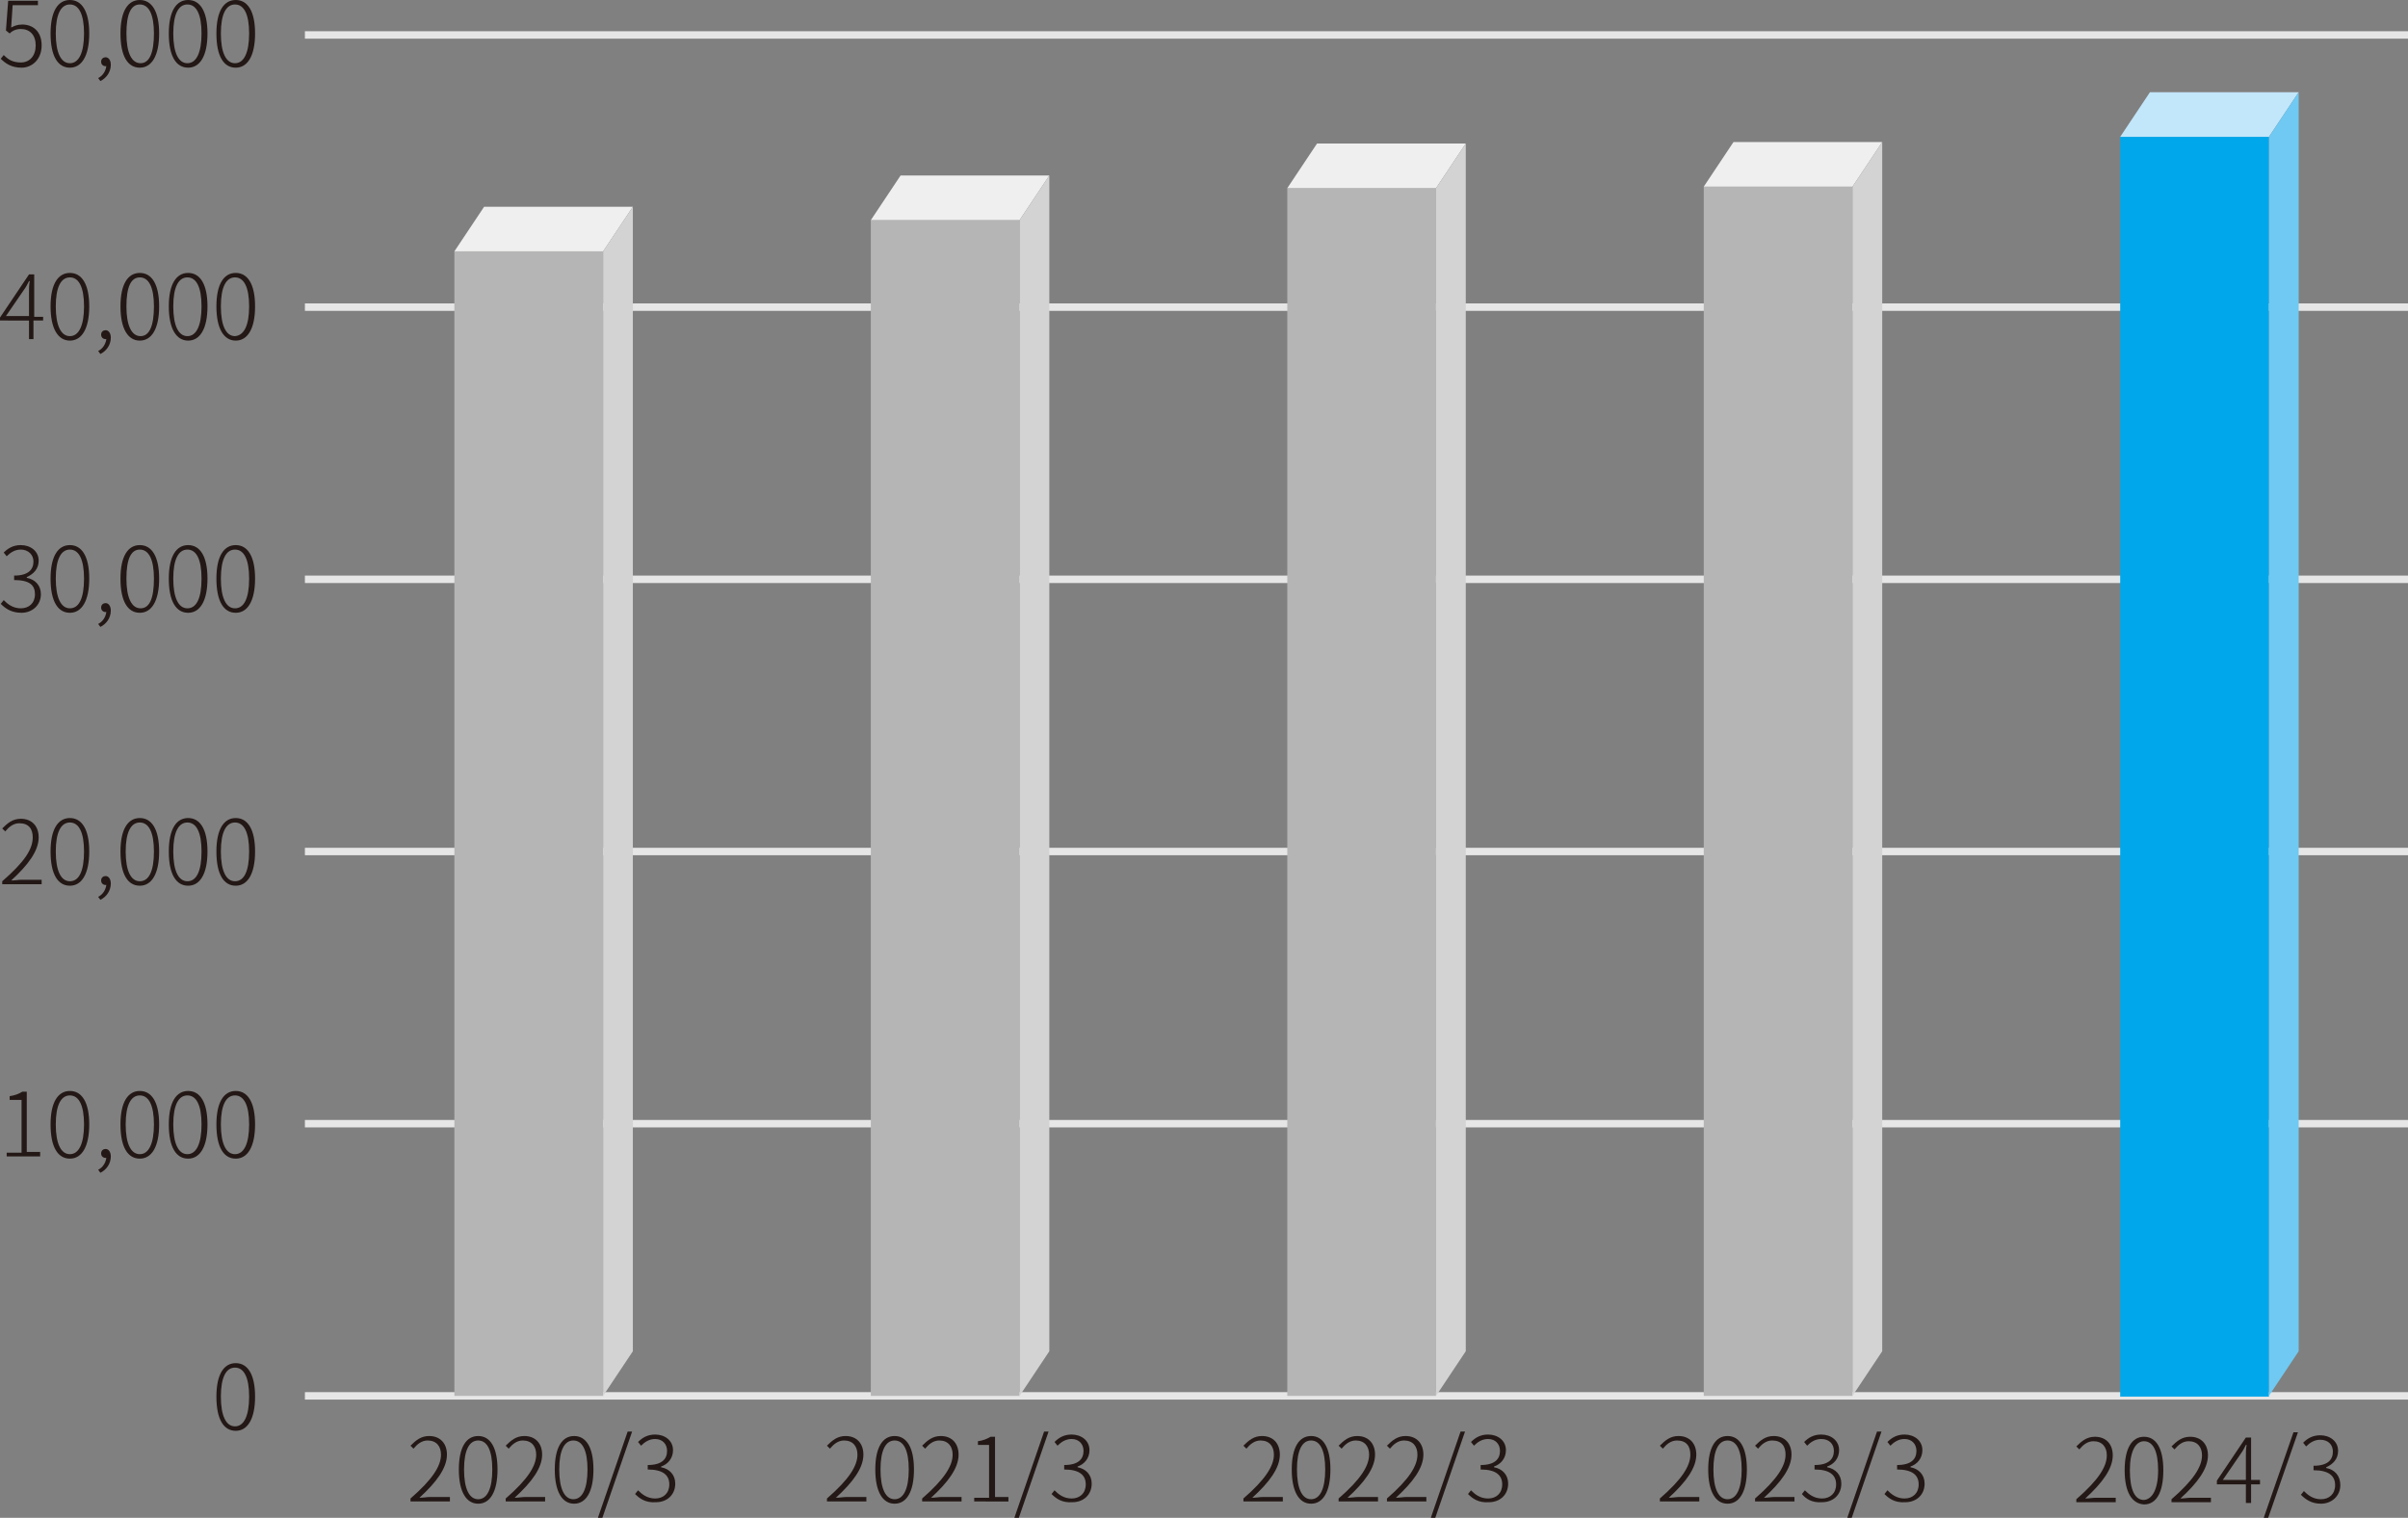 <?xml version="1.0" encoding="utf-8"?>
<!-- Generator: Adobe Illustrator 25.2.1, SVG Export Plug-In . SVG Version: 6.00 Build 0)  -->
<svg version="1.1" id="_レイヤー_2" xmlns="http://www.w3.org/2000/svg" xmlns:xlink="http://www.w3.org/1999/xlink" x="0px"
	 y="0px" viewBox="0 0 323.8 204.1" style="enable-background:new 0 0 323.8 204.1;" xml:space="preserve">
<rect x="0" y="0" width="323.8" height="204.1" fill="#808080" stroke="none"/>
<style type="text/css">
	.st0{fill:#231815;}
	.st1{fill:none;stroke:#E6E6E6;stroke-miterlimit:10;}
	.st2{fill:#B5B5B6;}
	.st3{fill:#EFEFEF;}
	.st4{fill:#D3D3D4;}
	.st5{fill:#00A7EA;}
	.st6{fill:#C2E6FA;}
	.st7{fill:#6FC9F3;}
</style>
<g>
	<path class="st0" d="M0.1,7.9l0.4-0.5c0.5,0.5,1.1,1,2.3,1s2-0.9,2-2.3S4,3.9,2.8,3.9c-0.6,0-1.1,0.2-1.5,0.6L0.8,4.1l0.3-4h4v0.6
		H1.7L1.5,3.7C1.9,3.5,2.3,3.3,3,3.3c1.4,0,2.6,0.9,2.6,2.8s-1.3,3-2.7,3S0.7,8.5,0.1,7.9z"/>
	<path class="st0" d="M6.8,4.5c0-3,1-4.5,2.6-4.5S12,1.5,12,4.5s-1,4.6-2.6,4.6S6.8,7.6,6.8,4.5z M11.3,4.5c0-2.6-0.7-3.9-1.9-3.9
		S7.5,1.9,7.5,4.5s0.7,4,1.9,4S11.3,7.1,11.3,4.5z"/>
	<path class="st0" d="M13.2,10.5c0.6-0.3,1-0.9,1.1-1.6c-0.1,0-0.1,0-0.1,0c-0.3,0-0.6-0.2-0.6-0.6c0-0.4,0.3-0.6,0.6-0.6
		c0.4,0,0.7,0.4,0.7,1c0,1-0.6,1.8-1.4,2.2L13.2,10.5L13.2,10.5z"/>
	<path class="st0" d="M16.2,4.5c0-3,1-4.5,2.6-4.5s2.6,1.5,2.6,4.5s-1,4.6-2.6,4.6S16.2,7.6,16.2,4.5z M20.7,4.5
		c0-2.6-0.7-3.9-1.9-3.9S17,1.9,17,4.5s0.7,4,1.9,4S20.7,7.1,20.7,4.5z"/>
	<path class="st0" d="M22.7,4.5c0-3,1-4.5,2.6-4.5s2.6,1.5,2.6,4.5s-1,4.6-2.6,4.6S22.7,7.6,22.7,4.5z M27.1,4.5
		c0-2.6-0.7-3.9-1.9-3.9s-1.9,1.3-1.9,3.9s0.7,4,1.9,4S27.1,7.1,27.1,4.5z"/>
	<path class="st0" d="M29.1,4.5c0-3,1-4.5,2.6-4.5s2.6,1.5,2.6,4.5s-1,4.6-2.6,4.6S29.1,7.6,29.1,4.5z M33.5,4.5
		c0-2.6-0.7-3.9-1.9-3.9s-1.9,1.3-1.9,3.9s0.7,4,1.9,4C32.8,8.5,33.5,7.1,33.5,4.5z"/>
	<path class="st0" d="M29.1,187.8c0-3,1-4.5,2.6-4.5s2.6,1.5,2.6,4.5s-1,4.6-2.6,4.6S29.1,190.9,29.1,187.8z M33.5,187.8
		c0-2.6-0.7-3.9-1.9-3.9s-1.9,1.3-1.9,3.9s0.7,4,1.9,4C32.8,191.8,33.5,190.4,33.5,187.8z"/>
	<line class="st1" x1="41" y1="4.7" x2="323.8" y2="4.7"/>
	<path class="st0" d="M5.8,43.1H4.5v2.5H3.9v-2.5H0v-0.4l3.9-5.8h0.7v5.7h1.2L5.8,43.1L5.8,43.1z M3.9,42.5v-3.2c0-0.4,0-1,0.1-1.5
		H3.9c-0.2,0.4-0.4,0.8-0.7,1.2l-2.4,3.5H3.9L3.9,42.5z"/>
	<path class="st0" d="M6.8,41.2c0-3,1-4.5,2.6-4.5s2.6,1.5,2.6,4.5s-1,4.6-2.6,4.6S6.8,44.2,6.8,41.2z M11.3,41.2
		c0-2.6-0.7-3.9-1.9-3.9s-1.9,1.3-1.9,3.9s0.7,4,1.9,4S11.3,43.8,11.3,41.2z"/>
	<path class="st0" d="M13.2,47.2c0.6-0.3,1-0.9,1.1-1.6c-0.1,0-0.1,0-0.1,0c-0.3,0-0.6-0.2-0.6-0.6s0.3-0.6,0.6-0.6
		c0.4,0,0.7,0.4,0.7,1c0,1-0.6,1.8-1.4,2.2L13.2,47.2L13.2,47.2z"/>
	<path class="st0" d="M16.2,41.2c0-3,1-4.5,2.6-4.5s2.6,1.5,2.6,4.5s-1,4.6-2.6,4.6S16.2,44.2,16.2,41.2z M20.7,41.2
		c0-2.6-0.7-3.9-1.9-3.9S17,38.6,17,41.2s0.7,4,1.9,4S20.7,43.8,20.7,41.2z"/>
	<path class="st0" d="M22.7,41.2c0-3,1-4.5,2.6-4.5s2.6,1.5,2.6,4.5s-1,4.6-2.6,4.6S22.7,44.2,22.7,41.2z M27.1,41.2
		c0-2.6-0.7-3.9-1.9-3.9s-1.9,1.3-1.9,3.9s0.7,4,1.9,4S27.1,43.8,27.1,41.2z"/>
	<path class="st0" d="M29.1,41.2c0-3,1-4.5,2.6-4.5s2.6,1.5,2.6,4.5s-1,4.6-2.6,4.6S29.1,44.2,29.1,41.2z M33.5,41.2
		c0-2.6-0.7-3.9-1.9-3.9s-1.9,1.3-1.9,3.9s0.7,4,1.9,4C32.8,45.1,33.5,43.8,33.5,41.2z"/>
	<path class="st0" d="M0.1,81.2l0.4-0.5c0.5,0.5,1.2,1.1,2.3,1.1s1.9-0.7,1.9-1.9S4,78,1.9,78v-0.6c1.9,0,2.6-0.8,2.6-1.9
		c0-0.9-0.7-1.6-1.7-1.6c-0.8,0-1.4,0.4-1.9,0.9l-0.4-0.5c0.6-0.6,1.3-1,2.3-1c1.3,0,2.4,0.8,2.4,2.1c0,1.1-0.7,1.8-1.6,2.2v0.1
		c1.1,0.2,1.9,1,1.9,2.2c0,1.5-1.2,2.5-2.6,2.5C1.5,82.4,0.7,81.8,0.1,81.2L0.1,81.2z"/>
	<path class="st0" d="M6.8,77.8c0-3,1-4.5,2.6-4.5s2.6,1.5,2.6,4.5s-1,4.6-2.6,4.6S6.8,80.9,6.8,77.8z M11.3,77.8
		c0-2.6-0.7-3.9-1.9-3.9s-1.9,1.3-1.9,3.9s0.7,4,1.9,4S11.3,80.5,11.3,77.8z"/>
	<path class="st0" d="M13.2,83.9c0.6-0.3,1-0.9,1.1-1.6c-0.1,0-0.1,0-0.1,0c-0.3,0-0.6-0.2-0.6-0.6s0.3-0.6,0.6-0.6
		c0.4,0,0.7,0.4,0.7,1c0,1-0.6,1.8-1.4,2.2L13.2,83.9L13.2,83.9z"/>
	<path class="st0" d="M16.2,77.8c0-3,1-4.5,2.6-4.5s2.6,1.5,2.6,4.5s-1,4.6-2.6,4.6S16.2,80.9,16.2,77.8z M20.7,77.8
		c0-2.6-0.7-3.9-1.9-3.9S17,75.2,17,77.8s0.7,4,1.9,4S20.7,80.5,20.7,77.8z"/>
	<path class="st0" d="M22.7,77.8c0-3,1-4.5,2.6-4.5s2.6,1.5,2.6,4.5s-1,4.6-2.6,4.6S22.7,80.9,22.7,77.8z M27.1,77.8
		c0-2.6-0.7-3.9-1.9-3.9s-1.9,1.3-1.9,3.9s0.7,4,1.9,4S27.1,80.5,27.1,77.8z"/>
	<path class="st0" d="M29.1,77.8c0-3,1-4.5,2.6-4.5s2.6,1.5,2.6,4.5s-1,4.6-2.6,4.6S29.1,80.9,29.1,77.8z M33.5,77.8
		c0-2.6-0.7-3.9-1.9-3.9s-1.9,1.3-1.9,3.9s0.7,4,1.9,4C32.8,81.8,33.5,80.5,33.5,77.8z"/>
	<path class="st0" d="M0.3,118.5c3-2.6,4.1-4.3,4.1-5.9c0-1.1-0.5-1.9-1.8-1.9c-0.8,0-1.4,0.5-1.9,1.1l-0.4-0.4
		c0.7-0.7,1.4-1.3,2.5-1.3c1.5,0,2.4,1,2.4,2.5c0,1.8-1.4,3.7-3.7,5.8c0.5,0,1-0.1,1.4-0.1h2.7v0.6H0.3
		C0.3,118.9,0.3,118.5,0.3,118.5z"/>
	<path class="st0" d="M6.8,114.5c0-3,1-4.5,2.6-4.5s2.6,1.5,2.6,4.5s-1,4.6-2.6,4.6S6.8,117.6,6.8,114.5z M11.3,114.5
		c0-2.6-0.7-3.9-1.9-3.9s-1.9,1.3-1.9,3.9s0.7,4,1.9,4S11.3,117.2,11.3,114.5z"/>
	<path class="st0" d="M13.2,120.6c0.6-0.3,1-0.9,1.1-1.6c-0.1,0-0.1,0-0.1,0c-0.3,0-0.6-0.2-0.6-0.6s0.3-0.6,0.6-0.6
		c0.4,0,0.7,0.4,0.7,1c0,1-0.6,1.8-1.4,2.2L13.2,120.6L13.2,120.6z"/>
	<path class="st0" d="M16.2,114.5c0-3,1-4.5,2.6-4.5s2.6,1.5,2.6,4.5s-1,4.6-2.6,4.6S16.2,117.6,16.2,114.5z M20.7,114.5
		c0-2.6-0.7-3.9-1.9-3.9s-1.9,1.3-1.9,3.9s0.7,4,1.9,4S20.7,117.2,20.7,114.5z"/>
	<path class="st0" d="M22.7,114.5c0-3,1-4.5,2.6-4.5s2.6,1.5,2.6,4.5s-1,4.6-2.6,4.6S22.7,117.6,22.7,114.5z M27.1,114.5
		c0-2.6-0.7-3.9-1.9-3.9s-1.9,1.3-1.9,3.9s0.7,4,1.9,4S27.1,117.2,27.1,114.5z"/>
	<path class="st0" d="M29.1,114.5c0-3,1-4.5,2.6-4.5s2.6,1.5,2.6,4.5s-1,4.6-2.6,4.6S29.1,117.6,29.1,114.5z M33.5,114.5
		c0-2.6-0.7-3.9-1.9-3.9s-1.9,1.3-1.9,3.9s0.7,4,1.9,4C32.8,118.5,33.5,117.2,33.5,114.5z"/>
	<path class="st0" d="M0.9,155h2v-7.1H1.3v-0.5c0.7-0.1,1.2-0.3,1.7-0.6h0.6v8.1h1.8v0.6H0.9V155z"/>
	<path class="st0" d="M6.8,151.2c0-3,1-4.5,2.6-4.5s2.6,1.5,2.6,4.5s-1,4.6-2.6,4.6S6.8,154.3,6.8,151.2z M11.3,151.2
		c0-2.6-0.7-3.9-1.9-3.9s-1.9,1.3-1.9,3.9s0.7,4,1.9,4S11.3,153.8,11.3,151.2z"/>
	<path class="st0" d="M13.2,157.3c0.6-0.3,1-0.9,1.1-1.6c-0.1,0-0.1,0-0.1,0c-0.3,0-0.6-0.2-0.6-0.6s0.3-0.6,0.6-0.6
		c0.4,0,0.7,0.4,0.7,1c0,1-0.6,1.8-1.4,2.2L13.2,157.3L13.2,157.3z"/>
	<path class="st0" d="M16.2,151.2c0-3,1-4.5,2.6-4.5s2.6,1.5,2.6,4.5s-1,4.6-2.6,4.6S16.2,154.3,16.2,151.2z M20.7,151.2
		c0-2.6-0.7-3.9-1.9-3.9s-1.9,1.3-1.9,3.9s0.7,4,1.9,4S20.7,153.8,20.7,151.2z"/>
	<path class="st0" d="M22.7,151.2c0-3,1-4.5,2.6-4.5s2.6,1.5,2.6,4.5s-1,4.6-2.6,4.6S22.7,154.3,22.7,151.2z M27.1,151.2
		c0-2.6-0.7-3.9-1.9-3.9s-1.9,1.3-1.9,3.9s0.7,4,1.9,4S27.1,153.8,27.1,151.2z"/>
	<path class="st0" d="M29.1,151.2c0-3,1-4.5,2.6-4.5s2.6,1.5,2.6,4.5s-1,4.6-2.6,4.6S29.1,154.3,29.1,151.2z M33.5,151.2
		c0-2.6-0.7-3.9-1.9-3.9s-1.9,1.3-1.9,3.9s0.7,4,1.9,4C32.8,155.2,33.5,153.8,33.5,151.2z"/>
	<line class="st1" x1="41" y1="114.5" x2="323.8" y2="114.5"/>
	<line class="st1" x1="41" y1="77.9" x2="323.8" y2="77.9"/>
	<line class="st1" x1="41" y1="41.3" x2="323.8" y2="41.3"/>
	<line class="st1" x1="41" y1="151.1" x2="323.8" y2="151.1"/>
	<line class="st1" x1="41" y1="187.7" x2="323.8" y2="187.7"/>
	<path class="st0" d="M55.2,201.5c3-2.6,4.1-4.4,4.1-5.9c0-1.1-0.6-1.9-1.8-1.9c-0.8,0-1.4,0.5-1.9,1.1l-0.4-0.4
		c0.7-0.7,1.4-1.3,2.5-1.3c1.5,0,2.4,1,2.4,2.5c0,1.8-1.4,3.7-3.7,5.8c0.5,0,1-0.1,1.4-0.1h2.7v0.6h-5.3V201.5L55.2,201.5z"/>
	<path class="st0" d="M61.7,197.6c0-3,1-4.5,2.6-4.5s2.6,1.5,2.6,4.5s-1,4.6-2.6,4.6S61.7,200.6,61.7,197.6z M66.2,197.6
		c0-2.6-0.7-3.9-1.9-3.9s-1.9,1.3-1.9,3.9s0.7,4,1.9,4S66.2,200.2,66.2,197.6z"/>
	<path class="st0" d="M68,201.5c3-2.6,4.1-4.4,4.1-5.9c0-1.1-0.6-1.9-1.8-1.9c-0.8,0-1.4,0.5-1.9,1.1l-0.4-0.4
		c0.7-0.7,1.4-1.3,2.5-1.3c1.5,0,2.4,1,2.4,2.5c0,1.8-1.4,3.7-3.7,5.8c0.5,0,1-0.1,1.4-0.1h2.7v0.6H68V201.5L68,201.5z"/>
	<path class="st0" d="M74.6,197.6c0-3,1-4.5,2.6-4.5s2.6,1.5,2.6,4.5s-1,4.6-2.6,4.6S74.6,200.6,74.6,197.6z M79,197.6
		c0-2.6-0.7-3.9-1.9-3.9s-1.9,1.3-1.9,3.9s0.7,4,1.9,4S79,200.2,79,197.6z"/>
	<path class="st0" d="M84.4,192.5H85l-4,11.6h-0.6L84.4,192.5L84.4,192.5z"/>
	<path class="st0" d="M85.4,200.9l0.4-0.5c0.5,0.5,1.2,1.1,2.3,1.1s1.9-0.7,1.9-1.9s-0.8-2-2.9-2v-0.6c1.9,0,2.6-0.8,2.6-1.9
		c0-0.9-0.6-1.6-1.6-1.6c-0.8,0-1.4,0.4-1.9,0.9l-0.4-0.5c0.6-0.6,1.3-1,2.3-1c1.3,0,2.4,0.8,2.4,2.1c0,1.1-0.7,1.9-1.6,2.2v0.1
		c1.1,0.2,1.9,1,1.9,2.2c0,1.5-1.1,2.5-2.6,2.5C86.8,202.1,86,201.5,85.4,200.9L85.4,200.9z"/>
	<path class="st0" d="M111.2,201.5c3-2.6,4.1-4.4,4.1-5.9c0-1.1-0.6-1.9-1.8-1.9c-0.8,0-1.4,0.5-1.9,1.1l-0.4-0.4
		c0.7-0.7,1.4-1.3,2.5-1.3c1.5,0,2.4,1,2.4,2.5c0,1.8-1.4,3.7-3.7,5.8c0.5,0,1-0.1,1.4-0.1h2.7v0.6h-5.3V201.5L111.2,201.5z"/>
	<path class="st0" d="M117.7,197.6c0-3,1-4.5,2.6-4.5s2.6,1.5,2.6,4.5s-1,4.6-2.6,4.6S117.7,200.6,117.7,197.6z M122.2,197.6
		c0-2.6-0.7-3.9-1.9-3.9s-1.9,1.3-1.9,3.9s0.7,4,1.9,4S122.2,200.2,122.2,197.6z"/>
	<path class="st0" d="M124,201.5c3-2.6,4.1-4.4,4.1-5.9c0-1.1-0.6-1.9-1.8-1.9c-0.8,0-1.4,0.5-1.9,1.1l-0.4-0.4
		c0.7-0.7,1.4-1.3,2.5-1.3c1.5,0,2.4,1,2.4,2.5c0,1.8-1.4,3.7-3.7,5.8c0.5,0,1-0.1,1.4-0.1h2.7v0.6H124V201.5L124,201.5z"/>
	<path class="st0" d="M131,201.4h2v-7.1h-1.5v-0.5c0.7-0.1,1.2-0.3,1.7-0.6h0.6v8.1h1.8v0.6H131V201.4z"/>
	<path class="st0" d="M140.4,192.5h0.6l-4,11.6h-0.6L140.4,192.5L140.4,192.5z"/>
	<path class="st0" d="M141.4,200.9l0.4-0.5c0.5,0.5,1.2,1.1,2.3,1.1s1.9-0.7,1.9-1.9s-0.8-2-2.9-2v-0.6c1.9,0,2.6-0.8,2.6-1.9
		c0-0.9-0.6-1.6-1.6-1.6c-0.8,0-1.4,0.4-1.9,0.9l-0.4-0.5c0.6-0.6,1.3-1,2.3-1c1.3,0,2.4,0.8,2.4,2.1c0,1.1-0.7,1.9-1.6,2.2v0.1
		c1.1,0.2,1.9,1,1.9,2.2c0,1.5-1.1,2.5-2.6,2.5C142.8,202.1,142,201.5,141.4,200.9L141.4,200.9z"/>
	<rect x="61.1" y="33.8" class="st2" width="20" height="153.9"/>
	<polygon class="st3" points="85.1,27.8 65.1,27.8 61.1,33.8 81.1,33.8 	"/>
	<polygon class="st4" points="85.1,27.8 81.1,33.8 81.1,187.7 85.1,181.7 	"/>
	<rect x="117.1" y="29.6" class="st2" width="20" height="158.1"/>
	<polygon class="st3" points="141.1,23.6 121.1,23.6 117.1,29.6 137.1,29.6 	"/>
	<polygon class="st4" points="141.1,23.6 137.1,29.6 137.1,187.7 141.1,181.7 	"/>
	<path class="st0" d="M167.2,201.5c3-2.6,4.1-4.4,4.1-5.9c0-1.1-0.6-1.9-1.8-1.9c-0.8,0-1.4,0.5-1.9,1.1l-0.4-0.4
		c0.7-0.7,1.4-1.3,2.5-1.3c1.5,0,2.4,1,2.4,2.5c0,1.8-1.4,3.7-3.7,5.8c0.5,0,1-0.1,1.4-0.1h2.7v0.6h-5.3V201.5L167.2,201.5z"/>
	<path class="st0" d="M173.7,197.6c0-3,1-4.5,2.6-4.5s2.6,1.5,2.6,4.5s-1,4.6-2.6,4.6S173.7,200.6,173.7,197.6z M178.2,197.6
		c0-2.6-0.7-3.9-1.9-3.9s-1.9,1.3-1.9,3.9s0.7,4,1.9,4S178.2,200.2,178.2,197.6z"/>
	<path class="st0" d="M180,201.5c3-2.6,4.1-4.4,4.1-5.9c0-1.1-0.6-1.9-1.8-1.9c-0.8,0-1.4,0.5-1.9,1.1l-0.4-0.4
		c0.7-0.7,1.4-1.3,2.5-1.3c1.5,0,2.4,1,2.4,2.5c0,1.8-1.4,3.7-3.7,5.8c0.5,0,1-0.1,1.4-0.1h2.7v0.6H180V201.5L180,201.5z"/>
	<path class="st0" d="M186.5,201.5c3-2.6,4.1-4.4,4.1-5.9c0-1.1-0.6-1.9-1.8-1.9c-0.8,0-1.4,0.5-1.9,1.1l-0.4-0.4
		c0.7-0.7,1.4-1.3,2.5-1.3c1.5,0,2.4,1,2.4,2.5c0,1.8-1.4,3.7-3.7,5.8c0.5,0,1-0.1,1.4-0.1h2.7v0.6h-5.3V201.5L186.5,201.5z"/>
	<path class="st0" d="M196.4,192.5h0.6l-4,11.6h-0.6L196.4,192.5L196.4,192.5z"/>
	<path class="st0" d="M197.4,200.9l0.4-0.5c0.5,0.5,1.2,1.1,2.3,1.1s1.9-0.7,1.9-1.9s-0.8-2-2.9-2v-0.6c1.9,0,2.6-0.8,2.6-1.9
		c0-0.9-0.6-1.6-1.6-1.6c-0.8,0-1.4,0.4-1.9,0.9l-0.4-0.5c0.6-0.6,1.3-1,2.3-1c1.3,0,2.4,0.8,2.4,2.1c0,1.1-0.7,1.9-1.6,2.2v0.1
		c1.1,0.2,1.9,1,1.9,2.2c0,1.5-1.1,2.5-2.6,2.5C198.8,202.1,198,201.5,197.4,200.9L197.4,200.9z"/>
	<rect x="173.1" y="25.3" class="st2" width="20" height="162.4"/>
	<polygon class="st3" points="197.1,19.3 177.1,19.3 173.1,25.3 193.1,25.3 	"/>
	<polygon class="st4" points="197.1,19.3 193.1,25.3 193.1,187.7 197.1,181.7 	"/>
	<path class="st0" d="M223.2,201.5c3-2.6,4.1-4.4,4.1-5.9c0-1.1-0.5-1.9-1.8-1.9c-0.8,0-1.4,0.5-1.9,1.1l-0.4-0.4
		c0.7-0.7,1.4-1.3,2.5-1.3c1.5,0,2.4,1,2.4,2.5c0,1.8-1.4,3.7-3.7,5.8c0.5,0,1-0.1,1.4-0.1h2.7v0.6h-5.3L223.2,201.5L223.2,201.5z"
		/>
	<path class="st0" d="M229.7,197.6c0-3,1-4.5,2.6-4.5s2.6,1.5,2.6,4.5s-1,4.6-2.6,4.6S229.7,200.6,229.7,197.6z M234.2,197.6
		c0-2.6-0.7-3.9-1.9-3.9s-1.9,1.3-1.9,3.9s0.7,4,1.9,4S234.2,200.2,234.2,197.6z"/>
	<path class="st0" d="M236,201.5c3-2.6,4.1-4.4,4.1-5.9c0-1.1-0.5-1.9-1.8-1.9c-0.8,0-1.4,0.5-1.9,1.1l-0.4-0.4
		c0.7-0.7,1.4-1.3,2.5-1.3c1.5,0,2.4,1,2.4,2.5c0,1.8-1.4,3.7-3.7,5.8c0.5,0,1-0.1,1.4-0.1h2.7v0.6H236L236,201.5L236,201.5z"/>
	<path class="st0" d="M242.3,200.9l0.4-0.5c0.5,0.5,1.2,1.1,2.3,1.1s1.9-0.7,1.9-1.9s-0.8-2-2.9-2v-0.6c1.9,0,2.6-0.8,2.6-1.9
		c0-0.9-0.6-1.6-1.7-1.6c-0.8,0-1.4,0.4-1.9,0.9l-0.4-0.5c0.6-0.6,1.3-1,2.3-1c1.3,0,2.4,0.8,2.4,2.1c0,1.1-0.7,1.9-1.6,2.2v0.1
		c1.1,0.2,1.9,1,1.9,2.2c0,1.5-1.1,2.5-2.6,2.5C243.6,202.1,242.8,201.5,242.3,200.9L242.3,200.9z"/>
	<path class="st0" d="M252.4,192.5h0.6l-4,11.6h-0.6L252.4,192.5L252.4,192.5z"/>
	<path class="st0" d="M253.4,200.9l0.4-0.5c0.5,0.5,1.2,1.1,2.3,1.1s1.9-0.7,1.9-1.9s-0.8-2-2.9-2v-0.6c1.9,0,2.6-0.8,2.6-1.9
		c0-0.9-0.6-1.6-1.6-1.6c-0.8,0-1.4,0.4-1.9,0.9l-0.4-0.5c0.6-0.6,1.3-1,2.3-1c1.3,0,2.4,0.8,2.4,2.1c0,1.1-0.7,1.9-1.6,2.2v0.1
		c1.1,0.2,1.9,1,1.9,2.2c0,1.5-1.1,2.5-2.6,2.5C254.8,202.1,254,201.5,253.4,200.9L253.4,200.9z"/>
	<rect x="229.1" y="25.1" class="st2" width="20" height="162.6"/>
	<polygon class="st3" points="253.1,19.1 233.1,19.1 229.1,25.1 249.1,25.1 	"/>
	<polygon class="st4" points="253.1,19.1 249.1,25.1 249.1,187.7 253.1,181.7 	"/>
	<rect x="285.1" y="18.4" class="st5" width="20" height="169.4"/>
	<polygon class="st6" points="309.1,12.4 289.1,12.4 285.1,18.4 305.1,18.4 	"/>
	<polygon class="st7" points="309.1,12.4 305.1,18.4 305.1,187.7 309.1,181.7 	"/>
	<g>
		<path class="st0" d="M279.2,201.6c3-2.6,4.1-4.4,4.1-5.9c0-1.1-0.6-1.9-1.8-1.9c-0.8,0-1.4,0.5-1.9,1.1l-0.4-0.4
			c0.7-0.7,1.4-1.3,2.5-1.3c1.5,0,2.4,1,2.4,2.5c0,1.8-1.4,3.7-3.7,5.8c0.5,0,1-0.1,1.4-0.1h2.7v0.6h-5.3L279.2,201.6L279.2,201.6z"
			/>
		<path class="st0" d="M285.7,197.7c0-3,1-4.5,2.6-4.5s2.6,1.5,2.6,4.5c0,3.1-1,4.6-2.6,4.6C286.7,202.2,285.7,200.7,285.7,197.7z
			 M290.2,197.7c0-2.6-0.7-3.9-1.9-3.9c-1.1,0-1.9,1.3-1.9,3.9c0,2.7,0.7,4,1.9,4C289.4,201.6,290.2,200.3,290.2,197.7z"/>
		<path class="st0" d="M292,201.6c3-2.6,4.1-4.4,4.1-5.9c0-1.1-0.6-1.9-1.8-1.9c-0.8,0-1.4,0.5-1.9,1.1l-0.4-0.4
			c0.7-0.7,1.4-1.3,2.5-1.3c1.5,0,2.4,1,2.4,2.5c0,1.8-1.4,3.7-3.7,5.8c0.5,0,1-0.1,1.4-0.1h2.7v0.6H292L292,201.6L292,201.6z"/>
		<path class="st0" d="M303.9,199.6h-1.2v2.5H302v-2.5h-3.9v-0.5l3.9-5.8h0.7v5.7h1.2V199.6z M302,199v-3.2c0-0.4,0-1,0.1-1.5H302
			c-0.2,0.4-0.4,0.8-0.7,1.2l-2.4,3.5H302z"/>
		<path class="st0" d="M308.4,192.6h0.6l-4,11.5h-0.6L308.4,192.6z"/>
		<path class="st0" d="M309.4,201l0.4-0.5c0.5,0.5,1.2,1.1,2.3,1.1c1.1,0,1.9-0.7,1.9-1.9s-0.8-2-2.9-2v-0.6c1.9,0,2.6-0.8,2.6-1.9
			c0-0.9-0.6-1.6-1.7-1.6c-0.8,0-1.4,0.4-1.9,0.9l-0.4-0.5c0.6-0.6,1.3-1,2.3-1c1.3,0,2.4,0.8,2.4,2.1c0,1.1-0.7,1.8-1.6,2.2v0.1
			c1.1,0.2,1.9,1,1.9,2.3c0,1.5-1.2,2.5-2.6,2.5C310.8,202.2,310,201.6,309.4,201z"/>
	</g>
</g>
</svg>
